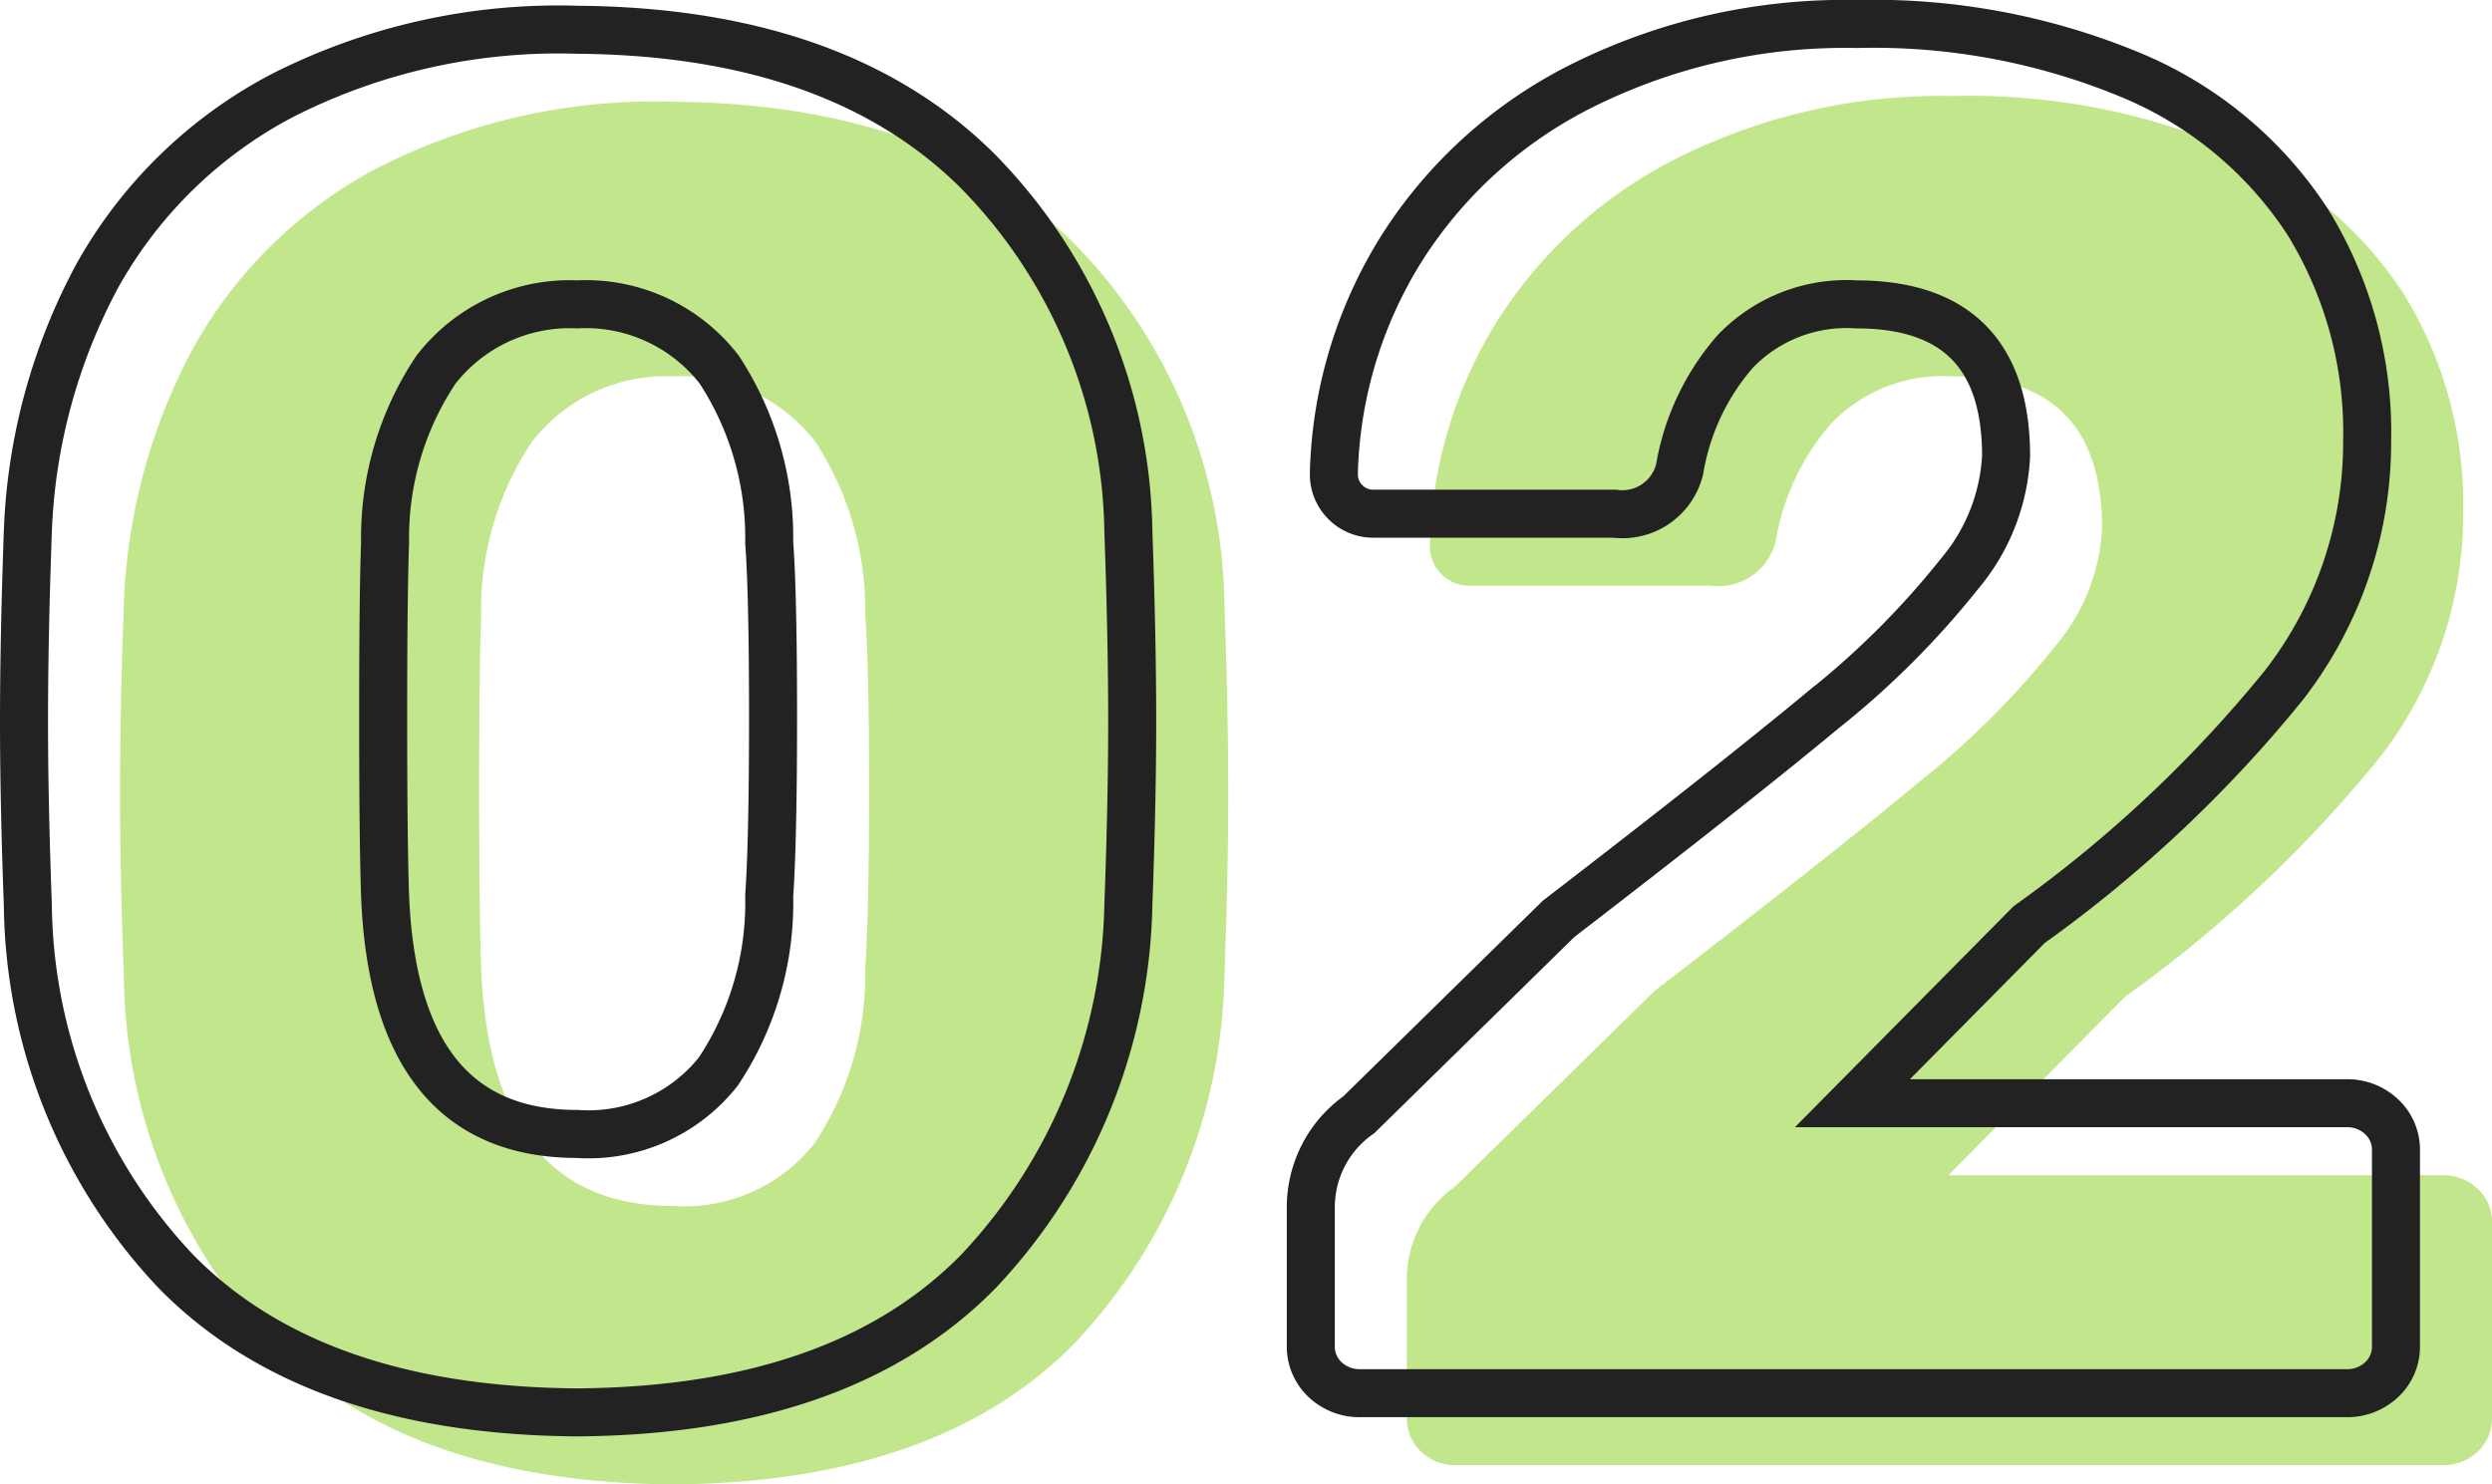 <svg xmlns="http://www.w3.org/2000/svg" width="51.9" height="30.92" viewBox="0 0 51.9 30.92"><g transform="translate(-468.54 -739.48)"><path d="M13.56.4Q8.04.36,5.2-2.54a11.289,11.289,0,0,1-3.08-7.62Q2.04-12.32,2.04-14q0-1.72.08-3.96A12.179,12.179,0,0,1,3.58-23.3,9.426,9.426,0,0,1,7.4-27.02a12.671,12.671,0,0,1,6.16-1.38q5.4.04,8.32,2.92a10.934,10.934,0,0,1,3.16,7.52q.08,2.24.08,3.96,0,1.68-.08,3.84a11.446,11.446,0,0,1-3.12,7.62Q19.08.36,13.56.4Zm0-5.8A3.448,3.448,0,0,0,16.5-6.7a6.346,6.346,0,0,0,1.06-3.66q.08-1.16.08-3.72t-.08-3.64a6.4,6.4,0,0,0-1.04-3.6,3.51,3.51,0,0,0-2.96-1.36,3.523,3.523,0,0,0-2.94,1.36,6.3,6.3,0,0,0-1.06,3.6q-.04,1.08-.04,3.64t.04,3.72Q9.76-5.4,13.56-5.4ZM29.88,0a1.044,1.044,0,0,1-.74-.28.941.941,0,0,1-.3-.72V-3.84a2.355,2.355,0,0,1,1-1.96L34-9.88q3.64-2.8,5.52-4.36a17.682,17.682,0,0,0,2.84-2.84,4.123,4.123,0,0,0,.96-2.44q0-3.16-3.12-3.16a3.212,3.212,0,0,0-2.52.98,4.981,4.981,0,0,0-1.16,2.46,1.228,1.228,0,0,1-1.36.92h-5a.814.814,0,0,1-.6-.24.814.814,0,0,1-.24-.6,9.245,9.245,0,0,1,1.42-4.7,9.438,9.438,0,0,1,3.8-3.4,12.245,12.245,0,0,1,5.66-1.26,13.966,13.966,0,0,1,5.76,1.08A8.093,8.093,0,0,1,49.6-24.4a8.346,8.346,0,0,1,1.24,4.56,8.255,8.255,0,0,1-1.74,5.1,27.081,27.081,0,0,1-5.3,4.98L40.12-6.04H50.4a1.044,1.044,0,0,1,.74.28.941.941,0,0,1,.3.72V-1a.941.941,0,0,1-.3.72A1.044,1.044,0,0,1,50.4,0Z" transform="translate(469 770)" fill="#c2e68c"/><path d="M13.56.4Q8.04.36,5.2-2.54a11.289,11.289,0,0,1-3.08-7.62Q2.04-12.32,2.04-14q0-1.72.08-3.96A12.179,12.179,0,0,1,3.58-23.3,9.426,9.426,0,0,1,7.4-27.02a12.671,12.671,0,0,1,6.16-1.38q5.4.04,8.32,2.92a10.934,10.934,0,0,1,3.16,7.52q.08,2.24.08,3.96,0,1.68-.08,3.84a11.446,11.446,0,0,1-3.12,7.62Q19.08.36,13.56.4Zm0-5.8A3.448,3.448,0,0,0,16.5-6.7a6.346,6.346,0,0,0,1.06-3.66q.08-1.16.08-3.72t-.08-3.64a6.4,6.4,0,0,0-1.04-3.6,3.51,3.51,0,0,0-2.96-1.36,3.523,3.523,0,0,0-2.94,1.36,6.3,6.3,0,0,0-1.06,3.6q-.04,1.08-.04,3.64t.04,3.72Q9.76-5.4,13.56-5.4ZM29.88,0a1.044,1.044,0,0,1-.74-.28.941.941,0,0,1-.3-.72V-3.84a2.355,2.355,0,0,1,1-1.96L34-9.88q3.64-2.8,5.52-4.36a17.682,17.682,0,0,0,2.84-2.84,4.123,4.123,0,0,0,.96-2.44q0-3.16-3.12-3.16a3.212,3.212,0,0,0-2.52.98,4.981,4.981,0,0,0-1.16,2.46,1.228,1.228,0,0,1-1.36.92h-5a.814.814,0,0,1-.6-.24.814.814,0,0,1-.24-.6,9.245,9.245,0,0,1,1.42-4.7,9.438,9.438,0,0,1,3.8-3.4,12.245,12.245,0,0,1,5.66-1.26,13.966,13.966,0,0,1,5.76,1.08A8.093,8.093,0,0,1,49.6-24.4a8.346,8.346,0,0,1,1.24,4.56,8.255,8.255,0,0,1-1.74,5.1,27.081,27.081,0,0,1-5.3,4.98L40.12-6.04H50.4a1.044,1.044,0,0,1,.74.28.941.941,0,0,1,.3.72V-1a.941.941,0,0,1-.3.72A1.044,1.044,0,0,1,50.4,0Z" transform="translate(467 768.5)" fill="none" stroke="#222" stroke-width="1"/></g></svg>
